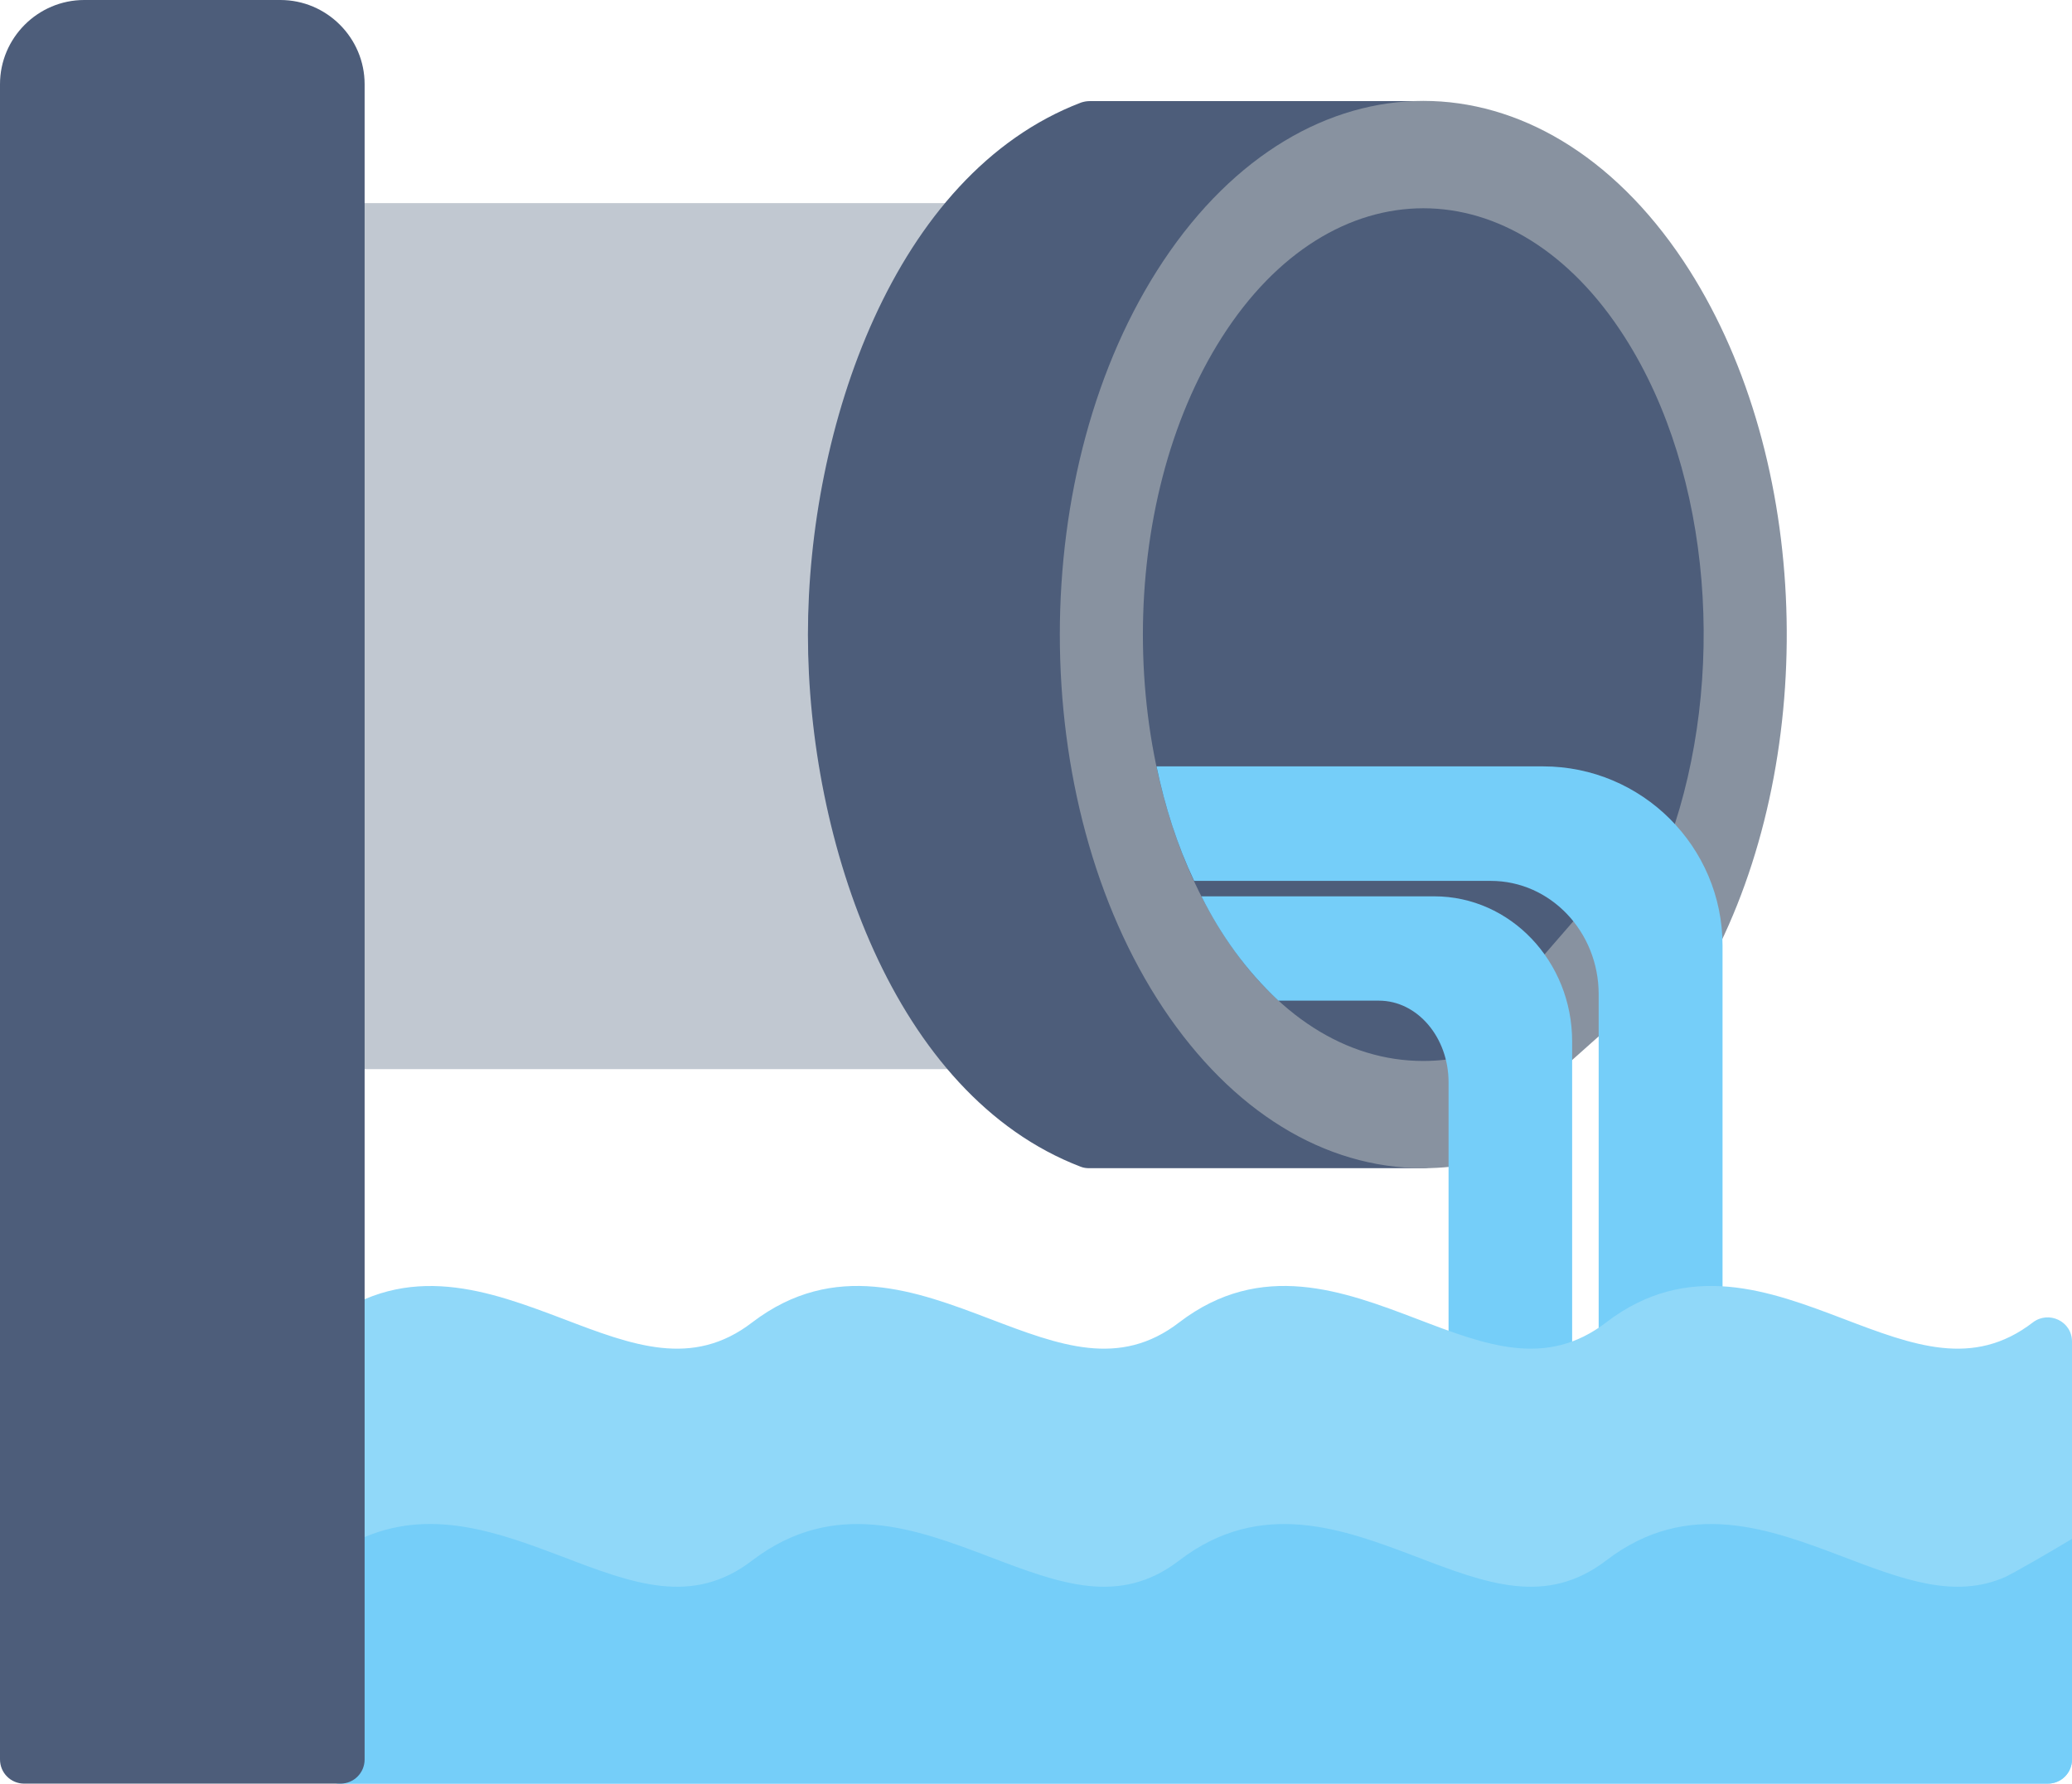 <?xml version="1.0" encoding="UTF-8"?>
<!DOCTYPE svg PUBLIC '-//W3C//DTD SVG 1.0//EN'
          'http://www.w3.org/TR/2001/REC-SVG-20010904/DTD/svg10.dtd'>
<svg clip-rule="evenodd" fill-rule="evenodd" height="6121.0" image-rendering="optimizeQuality" preserveAspectRatio="xMidYMid meet" shape-rendering="geometricPrecision" text-rendering="geometricPrecision" version="1.0" viewBox="1.0 495.0 7109.0 6121.0" width="7109.0" xmlns="http://www.w3.org/2000/svg" xmlns:xlink="http://www.w3.org/1999/xlink" zoomAndPan="magnify"
><g
  ><g id="change1_1"
    ><path d="M3294 4164l-2125 0c-99,0 -115,-142 -20,-164l0 -2644c-95,-23 -79,-164 20,-164l2117 0c97,0 115,137 23,163l0 2644c99,17 86,165 -15,165z" fill="#c1c8d1"
    /></g
    ><g id="change2_1"
    ><path d="M4884 4504l-1145 0c-10,0 -20,-1 -30,-5 -643,-246 -936,-1119 -936,-1826 0,-707 293,-1580 937,-1826 9,-3 19,-5 29,-5l1145 0c46,0 84,37 84,83 0,46 -38,84 -84,84 -595,0 -1080,746 -1080,1664 0,918 485,1665 1080,1665 46,0 84,37 84,83 0,46 -38,83 -84,83z" fill="#4d5d7a"
    /></g
    ><g id="change3_1"
    ><path d="M4884 4504c-339,0 -656,-195 -892,-549 -473,-711 -473,-1853 0,-2564 488,-733 1297,-733 1785,0 428,644 467,1639 124,2346 -20,40 -67,58 -108,41l-662 590c21,48 -7,104 -59,116 -61,13 -125,20 -188,20z" fill="#8892a0"
    /></g
    ><g id="change2_2"
    ><path d="M4884 4136c-264,0 -509,-157 -691,-442 -361,-567 -361,-1475 0,-2041 376,-591 1007,-591 1383,0 301,472 348,1175 154,1721 -18,50 -78,71 -123,43l-513 591c18,47 -10,99 -59,111 -49,11 -100,17 -151,17z" fill="#4d5d7a"
    /></g
    ><g id="change4_1"
    ><path d="M5570 5177c-46,0 -84,-37 -84,-83l0 -1187c0,-215 -166,-389 -370,-389l-1018 0c-58,-123 -100,-254 -129,-393l1326 0c340,0 616,276 616,615l0 1253c0,68 -77,107 -131,68l-127 40c-4,42 -40,76 -83,76z" fill="#75cef9"
    /></g
    ><g id="change4_2"
    ><path d="M5055 5260c-46,0 -84,-38 -84,-84l0 -967c0,-154 -107,-280 -239,-280l-345 0c-112,-105 -198,-226 -264,-358l799 0c261,0 473,223 473,498l0 1135c0,83 -110,114 -154,43l-127 -13c-15,16 -36,26 -59,26z" fill="#75cef9"
    /></g
    ><g id="change5_1"
    ><path d="M1122 5030c280,-211 562,-103 811,-9 238,91 444,170 649,12 282,-215 565,-107 815,-12 239,91 445,170 650,12 281,-215 565,-107 815,-12 238,91 444,170 650,12 281,-215 564,-107 814,-12 239,91 445,170 650,12 54,-41 134,-4 134,66l0 1434c0,46 -37,83 -83,83l-5858 0c-46,0 -84,-37 -84,-83l0 -1434c0,-29 15,-54 37,-69z" fill="#90d8f9"
    /></g
    ><g id="change4_3"
    ><path d="M7110 5776l0 757c0,46 -37,83 -83,83l-5858 0c-46,0 -84,-37 -84,-83l0 -671c62,-36 127,-73 147,-83 243,-115 484,-23 701,59 238,91 444,170 649,12 282,-215 565,-107 815,-12 239,91 445,170 650,12 281,-215 565,-107 815,-12 238,91 444,170 650,12 281,-215 564,-107 814,-12 203,77 382,146 557,68 21,-10 143,-79 227,-130z" fill="#75cef9"
    /></g
    ><g id="change2_3"
    ><path d="M1169 6616l-1085 0c-46,0 -83,-37 -83,-83l0 -5749c0,-159 130,-289 289,-289l673 0c159,0 289,130 289,289l0 5749c0,46 -37,83 -83,83z" fill="#4d5d7a"
    /></g
  ></g
></svg
>
